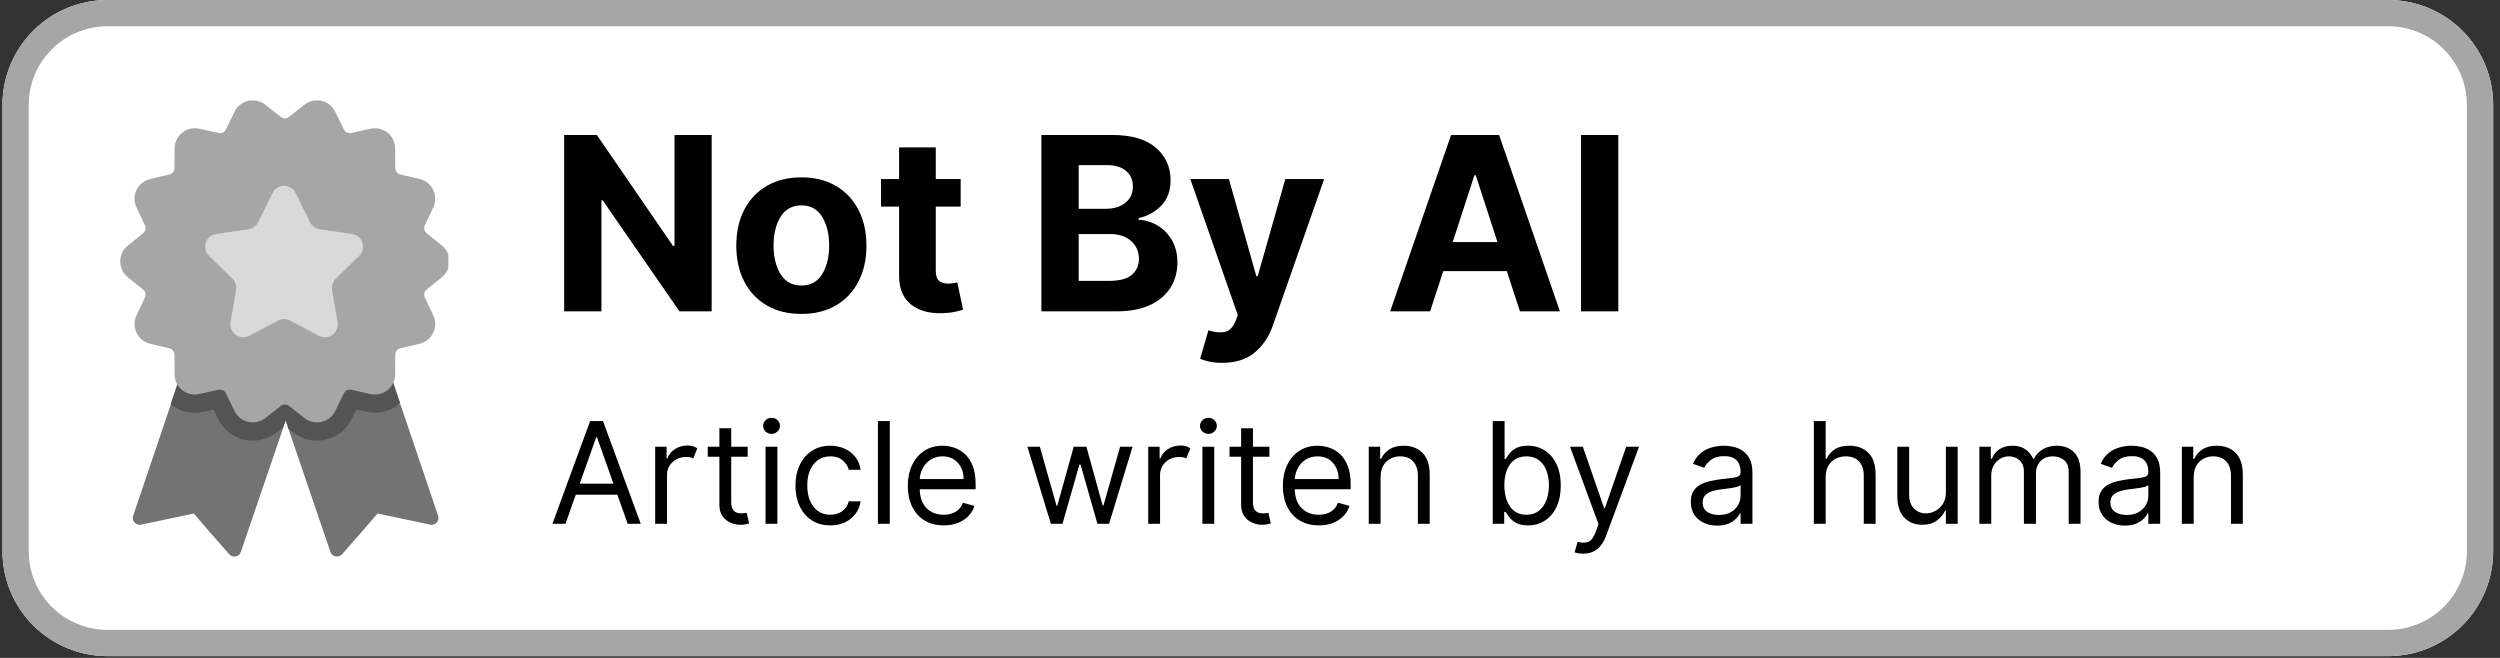 <?xml version="1.0" encoding="utf-8"?>
<svg xmlns="http://www.w3.org/2000/svg" height="250" preserveAspectRatio="xMidYMid meet" version="1.0" viewBox="0 0 712.5 187.5" width="950" zoomAndPan="magnify">
  <rect x="0" y="0" width="712.5" height="187.5" fill="#333333" stroke="none"/>
  <defs>
    <g/>
    <clipPath id="fa867d6dcf">
      <path clip-rule="nonzero" d="M 0.699 0 L 710.703 0 L 710.703 186.996 L 0.699 186.996 Z M 0.699 0"/>
    </clipPath>
    <clipPath id="aa30d02328">
      <path clip-rule="nonzero" d="M 710.555 29.922 L 710.555 157.078 C 710.555 165.012 707.402 172.621 701.793 178.234 C 696.18 183.844 688.57 186.996 680.637 186.996 L 30.617 186.996 C 22.684 186.996 15.074 183.844 9.461 178.234 C 3.852 172.621 0.699 165.012 0.699 157.078 L 0.699 29.922 C 0.699 21.984 3.852 14.375 9.461 8.762 C 15.074 3.152 22.684 0 30.617 0 L 680.637 0 C 688.57 0 696.18 3.152 701.793 8.762 C 707.402 14.375 710.555 21.984 710.555 29.922 Z M 710.555 29.922"/>
    </clipPath>
    <clipPath id="16d4b7352d">
      <path clip-rule="nonzero" d="M 0.699 0 L 710.645 0 L 710.645 186.996 L 0.699 186.996 Z M 0.699 0"/>
    </clipPath>
    <clipPath id="23712e07f4">
      <path clip-rule="nonzero" d="M 710.555 29.922 L 710.555 157.078 C 710.555 165.012 707.402 172.621 701.793 178.234 C 696.18 183.844 688.57 186.996 680.637 186.996 L 30.617 186.996 C 22.684 186.996 15.074 183.844 9.461 178.234 C 3.852 172.621 0.699 165.012 0.699 157.078 L 0.699 29.922 C 0.699 21.984 3.852 14.375 9.461 8.762 C 15.074 3.152 22.684 0 30.617 0 L 680.637 0 C 688.57 0 696.18 3.152 701.793 8.762 C 707.402 14.375 710.555 21.984 710.555 29.922 Z M 710.555 29.922"/>
    </clipPath>
    <clipPath id="13a46e43ca">
      <rect height="187" width="711" x="0" y="0"/>
    </clipPath>
    <clipPath id="c360771cbb">
      <path clip-rule="nonzero" d="M 0.699 0.004 L 710.555 0.004 L 710.555 187 L 0.699 187 Z M 0.699 0.004"/>
    </clipPath>
    <clipPath id="71666425f8">
      <path clip-rule="nonzero" d="M 710.555 29.922 L 710.555 157.078 C 710.555 165.016 707.402 172.625 701.793 178.234 C 696.18 183.848 688.57 187 680.637 187 L 30.617 187 C 22.684 187 15.074 183.848 9.461 178.234 C 3.852 172.625 0.699 165.016 0.699 157.078 L 0.699 29.922 C 0.699 21.988 3.852 14.375 9.461 8.766 C 15.074 3.156 22.684 0.004 30.617 0.004 L 680.637 0.004 C 688.57 0.004 696.18 3.156 701.793 8.766 C 707.402 14.375 710.555 21.988 710.555 29.922 Z M 710.555 29.922"/>
    </clipPath>
    <clipPath id="99306d1122">
      <path clip-rule="nonzero" d="M 37 114 L 81 114 L 81 158.48 L 37 158.48 Z M 37 114"/>
    </clipPath>
    <clipPath id="8151757b6d">
      <path clip-rule="nonzero" d="M 82 114 L 125 114 L 125 158.48 L 82 158.48 Z M 82 114"/>
    </clipPath>
    <clipPath id="4ccd6dca9c">
      <path clip-rule="nonzero" d="M 34.281 28.324 L 127.781 28.324 L 127.781 121 L 34.281 121 Z M 34.281 28.324"/>
    </clipPath>
    <clipPath id="615170f757">
      <rect height="83" width="311" x="0" y="0"/>
    </clipPath>
    <clipPath id="bb1bb9a51e">
      <rect height="52" width="488" x="0" y="0"/>
    </clipPath>
  </defs>
  <g clip-path="url(#fa867d6dcf)">
    <g clip-path="url(#aa30d02328)">
      <g transform="matrix(1, 0, 0, 1, 0, 0)">
        <g clip-path="url(#13a46e43ca)">
          <g clip-path="url(#16d4b7352d)">
            <g clip-path="url(#23712e07f4)">
              <path d="M 0.699 0 L 710.703 0 L 710.703 186.996 L 0.699 186.996 Z M 0.699 0" fill="#ffffff" fill-opacity="1" fill-rule="nonzero"/>
            </g>
          </g>
        </g>
      </g>
    </g>
  </g>
  <g clip-path="url(#c360771cbb)">
    <g clip-path="url(#71666425f8)">
      <path d="M 948.999 39.999 L 948.999 209.993 C 948.999 220.605 944.785 230.777 937.286 238.277 C 929.782 245.781 919.609 249.995 909.002 249.995 L 39.998 249.995 C 29.392 249.995 19.219 245.781 11.715 238.277 C 4.216 230.777 0.001 220.605 0.001 209.993 L 0.001 39.999 C 0.001 29.393 4.216 19.215 11.715 11.716 C 19.219 4.217 29.392 0.002 39.998 0.002 L 909.002 0.002 C 919.609 0.002 929.782 4.217 937.286 11.716 C 944.785 19.215 948.999 29.393 948.999 39.999 Z M 948.999 39.999" fill="none" stroke="#a6a6a6" stroke-linecap="butt" stroke-linejoin="miter" stroke-miterlimit="4" stroke-opacity="1" stroke-width="20" transform="matrix(0.748, 0, 0, 0.748, 0.698, 0.002)"/>
    </g>
  </g>
  <g clip-path="url(#99306d1122)">
    <path d="M 61.23 114.176 L 48.691 115.246 L 37.949 146.996 C 37.727 147.66 37.875 148.391 38.34 148.914 C 38.805 149.438 39.516 149.668 40.199 149.523 L 55.227 146.355 C 56.902 148.32 61.125 153.242 65.34 157.973 C 65.715 158.391 66.246 158.625 66.797 158.625 C 66.926 158.625 67.055 158.613 67.18 158.586 C 67.863 158.449 68.418 157.961 68.641 157.305 L 80.801 121.684 L 61.23 114.176" fill="#737373" fill-opacity="1" fill-rule="nonzero"/>
  </g>
  <g clip-path="url(#8151757b6d)">
    <path d="M 101.586 114.176 L 114.125 115.246 L 124.871 146.996 C 125.094 147.66 124.941 148.391 124.477 148.914 C 124.012 149.438 123.305 149.668 122.617 149.523 L 107.59 146.355 C 105.914 148.32 101.691 153.242 97.48 157.973 C 97.105 158.391 96.574 158.625 96.023 158.625 C 95.895 158.625 95.766 158.613 95.637 158.586 C 94.957 158.449 94.402 157.961 94.176 157.305 L 82.02 121.684 L 101.586 114.176" fill="#737373" fill-opacity="1" fill-rule="nonzero"/>
  </g>
  <path d="M 111.82 108.242 C 111.59 107.547 110.984 107.039 110.254 106.934 C 109.527 106.828 108.805 107.137 108.379 107.738 C 107.941 108.363 107.18 108.66 106.445 108.496 L 100.941 107.281 C 98.332 106.703 95.688 107.98 94.512 110.379 L 92.031 115.438 C 91.781 115.949 91.32 116.312 90.766 116.438 C 90.211 116.566 89.637 116.438 89.191 116.086 L 84.762 112.605 C 83.922 111.945 82.902 111.531 81.844 111.41 C 81.824 111.406 81.809 111.402 81.789 111.402 C 81.781 111.402 81.777 111.402 81.77 111.402 C 81.598 111.383 81.238 111.371 81.23 111.371 C 81.23 111.371 81.23 111.371 81.227 111.371 C 79.922 111.359 78.66 111.789 77.625 112.605 L 73.195 116.086 C 72.746 116.438 72.172 116.566 71.617 116.438 C 71.066 116.312 70.602 115.949 70.352 115.438 L 67.871 110.379 C 66.695 107.98 64.051 106.703 61.441 107.281 L 55.941 108.496 C 55.273 108.645 54.598 108.422 54.137 107.906 C 53.676 107.391 52.973 107.156 52.293 107.297 C 51.609 107.438 51.055 107.93 50.836 108.586 L 48.621 115.188 C 48.645 115.207 48.668 115.227 48.691 115.246 C 50.629 116.793 53.059 117.645 55.527 117.645 C 56.324 117.645 57.121 117.555 57.902 117.383 L 60.852 116.734 L 62.18 119.441 C 63.645 122.434 66.348 124.57 69.594 125.312 C 70.395 125.496 71.223 125.59 72.043 125.59 C 74.484 125.59 76.891 124.754 78.816 123.242 L 80.801 121.684 L 81.41 119.902 L 82.172 122.145 L 83.566 123.242 C 85.492 124.754 87.898 125.59 90.34 125.59 C 91.164 125.59 91.988 125.496 92.793 125.312 C 96.039 124.57 98.738 122.434 100.203 119.441 L 101.531 116.734 L 104.48 117.383 C 105.262 117.555 106.062 117.645 106.859 117.645 C 109.328 117.645 111.754 116.793 113.691 115.246 C 113.82 115.145 113.941 115.039 114.066 114.934 L 111.82 108.242" fill="#545454" fill-opacity="1" fill-rule="nonzero"/>
  <g clip-path="url(#4ccd6dca9c)">
    <path d="M 90.34 120.391 C 89.062 120.391 87.809 119.961 86.781 119.152 L 82.352 115.672 C 81.668 115.133 80.715 115.133 80.035 115.672 L 75.605 119.152 C 74.227 120.234 72.457 120.633 70.75 120.242 C 69.043 119.852 67.621 118.727 66.852 117.156 L 64.371 112.094 C 63.988 111.316 63.133 110.902 62.281 111.09 L 56.781 112.305 C 55.07 112.684 53.305 112.273 51.938 111.18 C 50.566 110.09 49.773 108.461 49.762 106.707 L 49.723 101.074 C 49.715 100.207 49.121 99.461 48.277 99.262 L 42.793 97.969 C 41.09 97.566 39.676 96.434 38.914 94.855 C 38.156 93.277 38.148 91.465 38.898 89.879 L 41.305 84.785 C 41.68 84.004 41.465 83.074 40.793 82.527 L 36.41 78.984 C 35.051 77.883 34.27 76.246 34.27 74.496 C 34.27 72.742 35.051 71.105 36.41 70.004 L 40.793 66.461 C 41.465 65.914 41.68 64.988 41.309 64.203 L 38.898 59.109 C 38.148 57.527 38.156 55.715 38.914 54.137 C 39.676 52.559 41.09 51.422 42.793 51.02 L 48.277 49.727 C 49.121 49.527 49.715 48.785 49.723 47.918 L 49.762 42.281 C 49.773 40.531 50.566 38.902 51.938 37.809 C 53.305 36.715 55.07 36.309 56.781 36.684 L 62.281 37.898 C 63.133 38.086 63.988 37.676 64.371 36.895 L 66.852 31.836 C 67.621 30.262 69.043 29.137 70.75 28.746 C 72.457 28.355 74.227 28.754 75.605 29.836 L 80.035 33.32 C 80.715 33.855 81.668 33.855 82.352 33.32 L 86.781 29.836 C 88.156 28.754 89.926 28.355 91.633 28.746 C 93.34 29.137 94.762 30.262 95.535 31.836 L 98.016 36.895 C 98.395 37.672 99.254 38.086 100.102 37.898 L 105.602 36.684 C 107.312 36.309 109.078 36.715 110.449 37.809 C 111.816 38.902 112.609 40.531 112.621 42.281 L 112.66 47.918 C 112.668 48.785 113.262 49.527 114.105 49.727 L 119.59 51.02 C 121.297 51.422 122.711 52.559 123.469 54.137 C 124.23 55.715 124.234 57.527 123.488 59.109 L 121.078 64.203 C 120.707 64.988 120.918 65.914 121.594 66.461 L 125.973 70.004 C 127.336 71.105 128.117 72.742 128.117 74.496 C 128.117 76.246 127.336 77.883 125.973 78.984 L 121.594 82.527 C 120.918 83.074 120.707 84.004 121.078 84.785 L 123.488 89.879 C 124.234 91.465 124.23 93.277 123.469 94.855 C 122.711 96.434 121.297 97.566 119.59 97.969 L 114.105 99.262 C 113.262 99.461 112.668 100.207 112.66 101.074 L 112.621 106.707 C 112.609 108.461 111.816 110.09 110.449 111.18 C 109.078 112.273 107.312 112.684 105.602 112.305 L 100.102 111.09 C 99.254 110.902 98.395 111.316 98.016 112.094 L 95.535 117.156 C 94.762 118.727 93.34 119.852 91.633 120.242 C 91.203 120.34 90.77 120.391 90.34 120.391" fill="#a6a6a6" fill-opacity="1" fill-rule="nonzero"/>
  </g>
  <path d="M 84.258 55.012 L 88.367 63.336 C 88.898 64.418 89.934 65.172 91.129 65.344 L 100.312 66.68 C 103.324 67.117 104.527 70.816 102.348 72.941 L 95.703 79.418 C 94.836 80.262 94.441 81.477 94.648 82.668 L 96.215 91.816 C 96.73 94.816 93.582 97.102 90.887 95.688 L 82.676 91.367 C 81.605 90.805 80.328 90.805 79.258 91.367 L 71.043 95.688 C 68.348 97.102 65.203 94.816 65.715 91.816 L 67.285 82.668 C 67.488 81.477 67.094 80.262 66.227 79.418 L 59.582 72.941 C 57.402 70.816 58.605 67.117 61.617 66.68 L 70.801 65.344 C 71.996 65.172 73.031 64.418 73.566 63.336 L 77.672 55.012 C 79.02 52.285 82.91 52.285 84.258 55.012" fill="#d9d9d9" fill-opacity="1" fill-rule="nonzero"/>
  <g transform="matrix(1, 0, 0, 1, 156, 25)">
    <g clip-path="url(#615170f757)">
      <g fill="#000000" fill-opacity="1">
        <g transform="translate(0.41, 63.734)">
          <g>
            <path d="M 46.406 -50.266 L 46.406 0 L 37.234 0 L 15.359 -31.641 L 15 -31.641 L 15 0 L 4.375 0 L 4.375 -50.266 L 13.688 -50.266 L 35.391 -18.656 L 35.828 -18.656 L 35.828 -50.266 Z M 46.406 -50.266"/>
          </g>
        </g>
      </g>
      <g fill="#000000" fill-opacity="1">
        <g transform="translate(51.185, 63.734)">
          <g>
            <path d="M 21.203 0.734 C 17.391 0.734 14.098 -0.078 11.328 -1.703 C 8.555 -3.328 6.414 -5.598 4.906 -8.516 C 3.406 -11.441 2.656 -14.836 2.656 -18.703 C 2.656 -22.598 3.406 -26.004 4.906 -28.922 C 6.414 -31.836 8.555 -34.109 11.328 -35.734 C 14.098 -37.367 17.391 -38.188 21.203 -38.188 C 25.016 -38.188 28.305 -37.367 31.078 -35.734 C 33.848 -34.109 35.984 -31.836 37.484 -28.922 C 38.992 -26.004 39.75 -22.598 39.75 -18.703 C 39.75 -14.836 38.992 -11.441 37.484 -8.516 C 35.984 -5.598 33.848 -3.328 31.078 -1.703 C 28.305 -0.078 25.016 0.734 21.203 0.734 Z M 21.25 -7.359 C 23.832 -7.359 25.789 -8.438 27.125 -10.594 C 28.457 -12.758 29.125 -15.488 29.125 -18.781 C 29.125 -22.062 28.457 -24.785 27.125 -26.953 C 25.789 -29.117 23.832 -30.203 21.25 -30.203 C 18.613 -30.203 16.625 -29.117 15.281 -26.953 C 13.945 -24.785 13.281 -22.062 13.281 -18.781 C 13.281 -15.488 13.945 -12.758 15.281 -10.594 C 16.625 -8.438 18.613 -7.359 21.25 -7.359 Z M 21.25 -7.359"/>
          </g>
        </g>
      </g>
      <g fill="#000000" fill-opacity="1">
        <g transform="translate(93.57, 63.734)">
          <g>
            <path d="M 24.219 -37.703 L 24.219 -29.844 L 17.125 -29.844 L 17.125 -11.578 C 17.125 -10.141 17.453 -9.164 18.109 -8.656 C 18.766 -8.156 19.613 -7.906 20.656 -7.906 C 21.156 -7.906 21.648 -7.945 22.141 -8.031 C 22.629 -8.125 23.004 -8.195 23.266 -8.25 L 24.906 -0.469 C 24.383 -0.301 23.648 -0.109 22.703 0.109 C 21.754 0.328 20.598 0.461 19.234 0.516 C 15.441 0.68 12.395 -0.133 10.094 -1.938 C 7.801 -3.75 6.66 -6.504 6.672 -10.203 L 6.672 -29.844 L 1.516 -29.844 L 1.516 -37.703 L 6.672 -37.703 L 6.672 -46.734 L 17.125 -46.734 L 17.125 -37.703 Z M 24.219 -37.703"/>
          </g>
        </g>
      </g>
      <g fill="#000000" fill-opacity="1">
        <g transform="translate(120.404, 63.734)">
          <g/>
        </g>
      </g>
      <g fill="#000000" fill-opacity="1">
        <g transform="translate(136.422, 63.734)">
          <g>
            <path d="M 4.375 0 L 4.375 -50.266 L 24.5 -50.266 C 30.039 -50.266 34.207 -49.055 37 -46.641 C 39.789 -44.223 41.188 -41.133 41.188 -37.375 C 41.188 -34.414 40.328 -32.023 38.609 -30.203 C 36.891 -28.379 34.719 -27.172 32.094 -26.578 L 32.094 -26.094 C 34.008 -26.008 35.805 -25.469 37.484 -24.469 C 39.16 -23.469 40.52 -22.078 41.562 -20.297 C 42.613 -18.516 43.141 -16.379 43.141 -13.891 C 43.141 -11.223 42.477 -8.844 41.156 -6.75 C 39.844 -4.656 37.898 -3.004 35.328 -1.797 C 32.766 -0.598 29.602 0 25.844 0 Z M 15 -8.688 L 23.656 -8.688 C 26.633 -8.688 28.797 -9.258 30.141 -10.406 C 31.492 -11.551 32.172 -13.066 32.172 -14.953 C 32.172 -17.023 31.43 -18.723 29.953 -20.047 C 28.473 -21.367 26.457 -22.031 23.906 -22.031 L 15 -22.031 Z M 15 -29.234 L 22.875 -29.234 C 25.051 -29.234 26.859 -29.801 28.297 -30.938 C 29.734 -32.07 30.453 -33.629 30.453 -35.609 C 30.453 -37.422 29.812 -38.883 28.531 -40 C 27.25 -41.113 25.426 -41.672 23.062 -41.672 L 15 -41.672 Z M 15 -29.234"/>
          </g>
        </g>
      </g>
      <g fill="#000000" fill-opacity="1">
        <g transform="translate(182.069, 63.734)">
          <g>
            <path d="M 10.266 14.672 C 8.773 14.672 7.5 14.547 6.438 14.297 C 5.383 14.047 4.562 13.785 3.969 13.516 L 6.328 5.422 C 8.18 5.984 9.738 6.129 11 5.859 C 12.27 5.598 13.273 4.609 14.016 2.891 L 14.703 1.078 L 1.172 -37.703 L 12.172 -37.703 L 19.984 -10.016 L 20.375 -10.016 L 28.25 -37.703 L 39.312 -37.703 L 24.594 4.312 C 23.531 7.32 21.832 9.801 19.5 11.75 C 17.164 13.695 14.086 14.672 10.266 14.672 Z M 10.266 14.672"/>
          </g>
        </g>
      </g>
      <g fill="#000000" fill-opacity="1">
        <g transform="translate(222.542, 63.734)">
          <g/>
        </g>
      </g>
      <g fill="#000000" fill-opacity="1">
        <g transform="translate(238.559, 63.734)">
          <g>
            <path d="M 13.031 0 L 1.641 0 L 19 -50.266 L 32.688 -50.266 L 50.016 0 L 38.625 0 L 34.891 -11.453 L 16.766 -11.453 Z M 19.469 -19.75 L 32.219 -19.75 L 26.031 -38.781 L 25.641 -38.781 Z M 19.469 -19.75"/>
          </g>
        </g>
      </g>
      <g fill="#000000" fill-opacity="1">
        <g transform="translate(290.216, 63.734)">
          <g>
            <path d="M 15 -50.266 L 15 0 L 4.375 0 L 4.375 -50.266 Z M 15 -50.266"/>
          </g>
        </g>
      </g>
    </g>
  </g>
  <g transform="matrix(1, 0, 0, 1, 156, 108)">
    <g clip-path="url(#bb1bb9a51e)">
      <g fill="#000000" fill-opacity="1">
        <g transform="translate(0.41, 41.281)">
          <g>
            <path d="M 4.75 0 L 1.031 0 L 11.781 -29.281 L 15.438 -29.281 L 26.203 0 L 22.484 0 L 19.531 -8.297 L 7.688 -8.297 Z M 8.812 -11.438 L 18.422 -11.438 L 13.734 -24.656 L 13.5 -24.656 Z M 8.812 -11.438"/>
          </g>
        </g>
      </g>
      <g fill="#000000" fill-opacity="1">
        <g transform="translate(27.633, 41.281)">
          <g>
            <path d="M 3.094 0 L 3.094 -21.969 L 6.344 -21.969 L 6.344 -18.641 L 6.578 -18.641 C 6.961 -19.734 7.68 -20.617 8.734 -21.297 C 9.785 -21.973 10.973 -22.312 12.297 -22.312 C 12.91 -22.312 13.441 -22.238 13.891 -22.094 C 14.348 -21.945 14.75 -21.75 15.094 -21.5 L 13.953 -18.641 C 13.711 -18.766 13.43 -18.863 13.109 -18.938 C 12.797 -19.008 12.43 -19.047 12.016 -19.047 C 10.41 -19.047 9.082 -18.555 8.031 -17.578 C 6.988 -16.598 6.469 -15.375 6.469 -13.906 L 6.469 0 Z M 3.094 0"/>
          </g>
        </g>
      </g>
      <g fill="#000000" fill-opacity="1">
        <g transform="translate(44.446, 41.281)">
          <g>
            <path d="M 12.641 -21.969 L 12.641 -19.109 L 7.953 -19.109 L 7.953 -6.297 C 7.953 -5.336 8.094 -4.625 8.375 -4.156 C 8.656 -3.688 9.016 -3.367 9.453 -3.203 C 9.898 -3.047 10.367 -2.969 10.859 -2.969 C 11.234 -2.969 11.539 -2.988 11.781 -3.031 C 12.02 -3.082 12.211 -3.117 12.359 -3.141 L 13.047 -0.109 C 12.816 -0.023 12.492 0.055 12.078 0.141 C 11.672 0.234 11.156 0.281 10.531 0.281 C 9.57 0.281 8.633 0.078 7.719 -0.328 C 6.812 -0.734 6.062 -1.352 5.469 -2.188 C 4.875 -3.031 4.578 -4.094 4.578 -5.375 L 4.578 -19.109 L 1.266 -19.109 L 1.266 -21.969 L 4.578 -21.969 L 4.578 -27.219 L 7.953 -27.219 L 7.953 -21.969 Z M 12.641 -21.969"/>
          </g>
        </g>
      </g>
      <g fill="#000000" fill-opacity="1">
        <g transform="translate(59.087, 41.281)">
          <g>
            <path d="M 3.094 0 L 3.094 -21.969 L 6.469 -21.969 L 6.469 0 Z M 4.797 -25.625 C 4.141 -25.625 3.578 -25.848 3.109 -26.297 C 2.641 -26.742 2.406 -27.281 2.406 -27.906 C 2.406 -28.539 2.641 -29.082 3.109 -29.531 C 3.578 -29.977 4.141 -30.203 4.797 -30.203 C 5.461 -30.203 6.031 -29.977 6.5 -29.531 C 6.969 -29.082 7.203 -28.539 7.203 -27.906 C 7.203 -27.281 6.969 -26.742 6.5 -26.297 C 6.031 -25.848 5.461 -25.625 4.797 -25.625 Z M 4.797 -25.625"/>
          </g>
        </g>
      </g>
      <g fill="#000000" fill-opacity="1">
        <g transform="translate(68.638, 41.281)">
          <g>
            <path d="M 12.016 0.453 C 9.953 0.453 8.176 -0.031 6.688 -1 C 5.207 -1.969 4.066 -3.305 3.266 -5.016 C 2.461 -6.723 2.062 -8.672 2.062 -10.859 C 2.062 -13.098 2.473 -15.07 3.297 -16.781 C 4.117 -18.488 5.27 -19.828 6.75 -20.797 C 8.238 -21.766 9.973 -22.25 11.953 -22.25 C 13.492 -22.25 14.883 -21.961 16.125 -21.391 C 17.363 -20.816 18.379 -20.016 19.172 -18.984 C 19.961 -17.953 20.453 -16.754 20.641 -15.391 L 17.266 -15.391 C 17.016 -16.391 16.445 -17.273 15.562 -18.047 C 14.676 -18.828 13.492 -19.219 12.016 -19.219 C 10.035 -19.219 8.441 -18.469 7.234 -16.969 C 6.035 -15.469 5.438 -13.473 5.438 -10.984 C 5.438 -8.43 6.031 -6.391 7.219 -4.859 C 8.414 -3.336 10.016 -2.578 12.016 -2.578 C 13.328 -2.578 14.453 -2.914 15.391 -3.594 C 16.328 -4.27 16.953 -5.207 17.266 -6.406 L 20.641 -6.406 C 20.453 -5.113 19.984 -3.945 19.234 -2.906 C 18.484 -1.875 17.492 -1.055 16.266 -0.453 C 15.047 0.148 13.629 0.453 12.016 0.453 Z M 12.016 0.453"/>
          </g>
        </g>
      </g>
      <g fill="#000000" fill-opacity="1">
        <g transform="translate(91.113, 41.281)">
          <g>
            <path d="M 6.469 -29.281 L 6.469 0 L 3.094 0 L 3.094 -29.281 Z M 6.469 -29.281"/>
          </g>
        </g>
      </g>
      <g fill="#000000" fill-opacity="1">
        <g transform="translate(100.664, 41.281)">
          <g>
            <path d="M 12.297 0.453 C 10.18 0.453 8.359 -0.016 6.828 -0.953 C 5.297 -1.891 4.117 -3.203 3.297 -4.891 C 2.473 -6.586 2.062 -8.562 2.062 -10.812 C 2.062 -13.062 2.473 -15.047 3.297 -16.766 C 4.117 -18.484 5.27 -19.828 6.75 -20.797 C 8.238 -21.766 9.973 -22.25 11.953 -22.25 C 13.098 -22.25 14.227 -22.055 15.344 -21.672 C 16.457 -21.297 17.473 -20.68 18.391 -19.828 C 19.305 -18.973 20.035 -17.844 20.578 -16.438 C 21.117 -15.039 21.391 -13.316 21.391 -11.266 L 21.391 -9.844 L 5.453 -9.844 C 5.523 -7.488 6.188 -5.688 7.438 -4.438 C 8.695 -3.195 10.316 -2.578 12.297 -2.578 C 13.617 -2.578 14.754 -2.863 15.703 -3.438 C 16.66 -4.008 17.352 -4.863 17.781 -6 L 21.047 -5.094 C 20.535 -3.438 19.504 -2.098 17.953 -1.078 C 16.41 -0.055 14.523 0.453 12.297 0.453 Z M 5.453 -12.75 L 17.953 -12.75 C 17.953 -14.613 17.41 -16.156 16.328 -17.375 C 15.242 -18.602 13.785 -19.219 11.953 -19.219 C 10.672 -19.219 9.555 -18.914 8.609 -18.312 C 7.66 -17.719 6.914 -16.926 6.375 -15.938 C 5.832 -14.945 5.523 -13.883 5.453 -12.75 Z M 5.453 -12.75"/>
          </g>
        </g>
      </g>
      <g fill="#000000" fill-opacity="1">
        <g transform="translate(124.112, 41.281)">
          <g/>
        </g>
      </g>
      <g fill="#000000" fill-opacity="1">
        <g transform="translate(135.436, 41.281)">
          <g>
            <path d="M 8.062 0 L 1.375 -21.969 L 4.922 -21.969 L 9.672 -5.141 L 9.891 -5.141 L 14.578 -21.969 L 18.188 -21.969 L 22.828 -5.203 L 23.047 -5.203 L 27.797 -21.969 L 31.344 -21.969 L 24.656 0 L 21.328 0 L 16.531 -16.875 L 16.188 -16.875 L 11.375 0 Z M 8.062 0"/>
          </g>
        </g>
      </g>
      <g fill="#000000" fill-opacity="1">
        <g transform="translate(168.148, 41.281)">
          <g>
            <path d="M 3.094 0 L 3.094 -21.969 L 6.344 -21.969 L 6.344 -18.641 L 6.578 -18.641 C 6.961 -19.734 7.68 -20.617 8.734 -21.297 C 9.785 -21.973 10.973 -22.312 12.297 -22.312 C 12.91 -22.312 13.441 -22.238 13.891 -22.094 C 14.348 -21.945 14.75 -21.75 15.094 -21.5 L 13.953 -18.641 C 13.711 -18.766 13.43 -18.863 13.109 -18.938 C 12.797 -19.008 12.43 -19.047 12.016 -19.047 C 10.41 -19.047 9.082 -18.555 8.031 -17.578 C 6.988 -16.598 6.469 -15.375 6.469 -13.906 L 6.469 0 Z M 3.094 0"/>
          </g>
        </g>
      </g>
      <g fill="#000000" fill-opacity="1">
        <g transform="translate(183.59, 41.281)">
          <g>
            <path d="M 3.094 0 L 3.094 -21.969 L 6.469 -21.969 L 6.469 0 Z M 4.797 -25.625 C 4.141 -25.625 3.578 -25.848 3.109 -26.297 C 2.641 -26.742 2.406 -27.281 2.406 -27.906 C 2.406 -28.539 2.641 -29.082 3.109 -29.531 C 3.578 -29.977 4.141 -30.203 4.797 -30.203 C 5.461 -30.203 6.031 -29.977 6.5 -29.531 C 6.969 -29.082 7.203 -28.539 7.203 -27.906 C 7.203 -27.281 6.969 -26.742 6.5 -26.297 C 6.031 -25.848 5.461 -25.625 4.797 -25.625 Z M 4.797 -25.625"/>
          </g>
        </g>
      </g>
      <g fill="#000000" fill-opacity="1">
        <g transform="translate(193.14, 41.281)">
          <g>
            <path d="M 12.641 -21.969 L 12.641 -19.109 L 7.953 -19.109 L 7.953 -6.297 C 7.953 -5.336 8.094 -4.625 8.375 -4.156 C 8.656 -3.688 9.016 -3.367 9.453 -3.203 C 9.898 -3.047 10.367 -2.969 10.859 -2.969 C 11.234 -2.969 11.539 -2.988 11.781 -3.031 C 12.02 -3.082 12.211 -3.117 12.359 -3.141 L 13.047 -0.109 C 12.816 -0.023 12.492 0.055 12.078 0.141 C 11.672 0.234 11.156 0.281 10.531 0.281 C 9.57 0.281 8.633 0.078 7.719 -0.328 C 6.812 -0.734 6.062 -1.352 5.469 -2.188 C 4.875 -3.031 4.578 -4.094 4.578 -5.375 L 4.578 -19.109 L 1.266 -19.109 L 1.266 -21.969 L 4.578 -21.969 L 4.578 -27.219 L 7.953 -27.219 L 7.953 -21.969 Z M 12.641 -21.969"/>
          </g>
        </g>
      </g>
      <g fill="#000000" fill-opacity="1">
        <g transform="translate(207.552, 41.281)">
          <g>
            <path d="M 12.297 0.453 C 10.18 0.453 8.359 -0.016 6.828 -0.953 C 5.297 -1.891 4.117 -3.203 3.297 -4.891 C 2.473 -6.586 2.062 -8.562 2.062 -10.812 C 2.062 -13.062 2.473 -15.047 3.297 -16.766 C 4.117 -18.484 5.27 -19.828 6.75 -20.797 C 8.238 -21.766 9.973 -22.25 11.953 -22.25 C 13.098 -22.25 14.227 -22.055 15.344 -21.672 C 16.457 -21.297 17.473 -20.68 18.391 -19.828 C 19.305 -18.973 20.035 -17.844 20.578 -16.438 C 21.117 -15.039 21.391 -13.316 21.391 -11.266 L 21.391 -9.844 L 5.453 -9.844 C 5.523 -7.488 6.188 -5.688 7.438 -4.438 C 8.695 -3.195 10.316 -2.578 12.297 -2.578 C 13.617 -2.578 14.754 -2.863 15.703 -3.438 C 16.66 -4.008 17.352 -4.863 17.781 -6 L 21.047 -5.094 C 20.535 -3.438 19.504 -2.098 17.953 -1.078 C 16.41 -0.055 14.523 0.453 12.297 0.453 Z M 5.453 -12.75 L 17.953 -12.75 C 17.953 -14.613 17.41 -16.156 16.328 -17.375 C 15.242 -18.602 13.785 -19.219 11.953 -19.219 C 10.672 -19.219 9.555 -18.914 8.609 -18.312 C 7.66 -17.719 6.914 -16.926 6.375 -15.938 C 5.832 -14.945 5.523 -13.883 5.453 -12.75 Z M 5.453 -12.75"/>
          </g>
        </g>
      </g>
      <g fill="#000000" fill-opacity="1">
        <g transform="translate(231, 41.281)">
          <g>
            <path d="M 6.469 -13.219 L 6.469 0 L 3.094 0 L 3.094 -21.969 L 6.344 -21.969 L 6.344 -18.531 L 6.641 -18.531 C 7.148 -19.645 7.926 -20.539 8.969 -21.219 C 10.02 -21.906 11.379 -22.25 13.047 -22.25 C 15.266 -22.25 17.055 -21.566 18.422 -20.203 C 19.785 -18.836 20.469 -16.754 20.469 -13.953 L 20.469 0 L 17.094 0 L 17.094 -13.734 C 17.094 -15.453 16.645 -16.797 15.75 -17.766 C 14.852 -18.734 13.625 -19.219 12.062 -19.219 C 10.457 -19.219 9.125 -18.695 8.062 -17.656 C 7 -16.613 6.469 -15.133 6.469 -13.219 Z M 6.469 -13.219"/>
          </g>
        </g>
      </g>
      <g fill="#000000" fill-opacity="1">
        <g transform="translate(254.562, 41.281)">
          <g/>
        </g>
      </g>
      <g fill="#000000" fill-opacity="1">
        <g transform="translate(265.886, 41.281)">
          <g>
            <path d="M 3.547 0 L 3.547 -29.281 L 6.922 -29.281 L 6.922 -18.469 L 7.203 -18.469 C 7.453 -18.852 7.797 -19.344 8.234 -19.938 C 8.68 -20.531 9.32 -21.062 10.156 -21.531 C 10.988 -22.008 12.125 -22.25 13.562 -22.25 C 15.406 -22.25 17.031 -21.785 18.438 -20.859 C 19.852 -19.93 20.957 -18.617 21.75 -16.922 C 22.539 -15.234 22.938 -13.234 22.938 -10.922 C 22.938 -8.598 22.539 -6.582 21.75 -4.875 C 20.957 -3.176 19.859 -1.863 18.453 -0.938 C 17.055 -0.008 15.441 0.453 13.609 0.453 C 12.203 0.453 11.07 0.219 10.219 -0.25 C 9.375 -0.719 8.723 -1.254 8.266 -1.859 C 7.805 -2.473 7.453 -2.977 7.203 -3.375 L 6.812 -3.375 L 6.812 0 Z M 6.859 -10.984 C 6.859 -8.492 7.398 -6.469 8.484 -4.906 C 9.566 -3.352 11.125 -2.578 13.156 -2.578 C 14.562 -2.578 15.738 -2.945 16.688 -3.688 C 17.633 -4.438 18.348 -5.445 18.828 -6.719 C 19.316 -8 19.562 -9.422 19.562 -10.984 C 19.562 -12.523 19.32 -13.914 18.844 -15.156 C 18.375 -16.406 17.664 -17.395 16.719 -18.125 C 15.77 -18.852 14.582 -19.219 13.156 -19.219 C 11.094 -19.219 9.523 -18.457 8.453 -16.938 C 7.391 -15.426 6.859 -13.441 6.859 -10.984 Z M 6.859 -10.984"/>
          </g>
        </g>
      </g>
      <g fill="#000000" fill-opacity="1">
        <g transform="translate(290.077, 41.281)">
          <g>
            <path d="M 5.141 8.516 C 4.578 8.516 4.07 8.469 3.625 8.375 C 3.176 8.289 2.863 8.207 2.688 8.125 L 3.547 5.141 C 4.773 5.461 5.801 5.457 6.625 5.125 C 7.445 4.801 8.156 3.816 8.75 2.172 L 9.5 0.109 L 1.375 -21.969 L 5.031 -21.969 L 11.094 -4.469 L 11.328 -4.469 L 17.391 -21.969 L 21.047 -21.969 L 11.609 3.547 C 10.367 6.859 8.211 8.516 5.141 8.516 Z M 5.141 8.516"/>
          </g>
        </g>
      </g>
      <g fill="#000000" fill-opacity="1">
        <g transform="translate(312.496, 41.281)">
          <g/>
        </g>
      </g>
      <g fill="#000000" fill-opacity="1">
        <g transform="translate(323.819, 41.281)">
          <g>
            <path d="M 9.547 0.516 C 8.16 0.516 6.898 0.25 5.766 -0.281 C 4.629 -0.812 3.727 -1.578 3.062 -2.578 C 2.395 -3.586 2.062 -4.805 2.062 -6.234 C 2.062 -7.492 2.305 -8.516 2.797 -9.297 C 3.297 -10.086 3.957 -10.707 4.781 -11.156 C 5.613 -11.602 6.531 -11.938 7.531 -12.156 C 8.539 -12.383 9.555 -12.566 10.578 -12.703 C 11.91 -12.867 12.992 -12.992 13.828 -13.078 C 14.66 -13.172 15.27 -13.328 15.656 -13.547 C 16.051 -13.773 16.25 -14.16 16.25 -14.703 L 16.25 -14.812 C 16.25 -16.227 15.863 -17.328 15.094 -18.109 C 14.32 -18.891 13.16 -19.281 11.609 -19.281 C 9.992 -19.281 8.727 -18.926 7.812 -18.219 C 6.906 -17.508 6.266 -16.754 5.891 -15.953 L 2.688 -17.094 C 3.258 -18.438 4.023 -19.477 4.984 -20.219 C 5.941 -20.969 6.988 -21.492 8.125 -21.797 C 9.27 -22.098 10.395 -22.25 11.5 -22.25 C 12.195 -22.25 13.004 -22.164 13.922 -22 C 14.848 -21.832 15.742 -21.488 16.609 -20.969 C 17.473 -20.457 18.191 -19.68 18.766 -18.641 C 19.336 -17.609 19.625 -16.219 19.625 -14.469 L 19.625 0 L 16.25 0 L 16.25 -2.969 L 16.078 -2.969 C 15.848 -2.5 15.461 -1.988 14.922 -1.438 C 14.391 -0.895 13.68 -0.43 12.797 -0.047 C 11.91 0.328 10.828 0.516 9.547 0.516 Z M 10.062 -2.516 C 11.395 -2.516 12.52 -2.773 13.438 -3.297 C 14.363 -3.828 15.062 -4.504 15.531 -5.328 C 16.008 -6.16 16.25 -7.035 16.25 -7.953 L 16.25 -11.031 C 16.102 -10.863 15.785 -10.707 15.297 -10.562 C 14.816 -10.426 14.266 -10.305 13.641 -10.203 C 13.023 -10.109 12.422 -10.023 11.828 -9.953 C 11.242 -9.891 10.77 -9.832 10.406 -9.781 C 9.531 -9.664 8.711 -9.477 7.953 -9.219 C 7.203 -8.969 6.594 -8.594 6.125 -8.094 C 5.664 -7.594 5.438 -6.914 5.438 -6.062 C 5.438 -4.883 5.867 -4 6.734 -3.406 C 7.609 -2.812 8.719 -2.516 10.062 -2.516 Z M 10.062 -2.516"/>
          </g>
        </g>
      </g>
      <g fill="#000000" fill-opacity="1">
        <g transform="translate(346.524, 41.281)">
          <g/>
        </g>
      </g>
      <g fill="#000000" fill-opacity="1">
        <g transform="translate(357.847, 41.281)">
          <g>
            <path d="M 6.469 -13.219 L 6.469 0 L 3.094 0 L 3.094 -29.281 L 6.469 -29.281 L 6.469 -18.531 L 6.75 -18.531 C 7.258 -19.664 8.031 -20.566 9.062 -21.234 C 10.102 -21.91 11.488 -22.25 13.219 -22.25 C 15.469 -22.25 17.273 -21.57 18.641 -20.219 C 20.016 -18.863 20.703 -16.773 20.703 -13.953 L 20.703 0 L 17.328 0 L 17.328 -13.734 C 17.328 -15.473 16.875 -16.82 15.969 -17.781 C 15.07 -18.738 13.828 -19.219 12.234 -19.219 C 10.566 -19.219 9.188 -18.695 8.094 -17.656 C 7.008 -16.613 6.469 -15.133 6.469 -13.219 Z M 6.469 -13.219"/>
          </g>
        </g>
      </g>
      <g fill="#000000" fill-opacity="1">
        <g transform="translate(381.638, 41.281)">
          <g>
            <path d="M 16.938 -8.984 L 16.938 -21.969 L 20.297 -21.969 L 20.297 0 L 16.938 0 L 16.938 -3.719 L 16.703 -3.719 C 16.18 -2.602 15.379 -1.656 14.297 -0.875 C 13.211 -0.102 11.844 0.281 10.188 0.281 C 8.125 0.281 6.426 -0.395 5.094 -1.75 C 3.758 -3.113 3.094 -5.195 3.094 -8 L 3.094 -21.969 L 6.469 -21.969 L 6.469 -8.234 C 6.469 -6.629 6.914 -5.348 7.812 -4.391 C 8.719 -3.441 9.867 -2.969 11.266 -2.969 C 12.109 -2.969 12.961 -3.18 13.828 -3.609 C 14.703 -4.047 15.438 -4.707 16.031 -5.594 C 16.633 -6.477 16.938 -7.609 16.938 -8.984 Z M 16.938 -8.984"/>
          </g>
        </g>
      </g>
      <g fill="#000000" fill-opacity="1">
        <g transform="translate(405.029, 41.281)">
          <g>
            <path d="M 3.094 0 L 3.094 -21.969 L 6.344 -21.969 L 6.344 -18.531 L 6.641 -18.531 C 7.098 -19.707 7.832 -20.617 8.844 -21.266 C 9.863 -21.922 11.094 -22.25 12.531 -22.25 C 13.977 -22.25 15.188 -21.922 16.156 -21.266 C 17.125 -20.617 17.879 -19.707 18.422 -18.531 L 18.641 -18.531 C 19.203 -19.664 20.047 -20.566 21.172 -21.234 C 22.297 -21.91 23.645 -22.25 25.219 -22.25 C 27.188 -22.25 28.797 -21.633 30.047 -20.406 C 31.297 -19.188 31.922 -17.285 31.922 -14.703 L 31.922 0 L 28.547 0 L 28.547 -14.703 C 28.547 -16.316 28.098 -17.473 27.203 -18.172 C 26.316 -18.867 25.273 -19.219 24.078 -19.219 C 22.535 -19.219 21.336 -18.75 20.484 -17.812 C 19.641 -16.883 19.219 -15.711 19.219 -14.297 L 19.219 0 L 15.781 0 L 15.781 -15.047 C 15.781 -16.297 15.375 -17.301 14.562 -18.062 C 13.758 -18.832 12.719 -19.219 11.438 -19.219 C 10.562 -19.219 9.742 -18.984 8.984 -18.516 C 8.223 -18.047 7.613 -17.398 7.156 -16.578 C 6.695 -15.754 6.469 -14.805 6.469 -13.734 L 6.469 0 Z M 3.094 0"/>
          </g>
        </g>
      </g>
      <g fill="#000000" fill-opacity="1">
        <g transform="translate(440.029, 41.281)">
          <g>
            <path d="M 9.547 0.516 C 8.16 0.516 6.898 0.25 5.766 -0.281 C 4.629 -0.812 3.727 -1.578 3.062 -2.578 C 2.395 -3.586 2.062 -4.805 2.062 -6.234 C 2.062 -7.492 2.305 -8.516 2.797 -9.297 C 3.297 -10.086 3.957 -10.707 4.781 -11.156 C 5.613 -11.602 6.531 -11.938 7.531 -12.156 C 8.539 -12.383 9.555 -12.566 10.578 -12.703 C 11.91 -12.867 12.992 -12.992 13.828 -13.078 C 14.66 -13.172 15.27 -13.328 15.656 -13.547 C 16.051 -13.773 16.25 -14.16 16.25 -14.703 L 16.25 -14.812 C 16.25 -16.227 15.863 -17.328 15.094 -18.109 C 14.32 -18.891 13.16 -19.281 11.609 -19.281 C 9.992 -19.281 8.727 -18.926 7.812 -18.219 C 6.906 -17.508 6.266 -16.754 5.891 -15.953 L 2.688 -17.094 C 3.258 -18.438 4.023 -19.477 4.984 -20.219 C 5.941 -20.969 6.988 -21.492 8.125 -21.797 C 9.27 -22.098 10.395 -22.25 11.5 -22.25 C 12.195 -22.25 13.004 -22.164 13.922 -22 C 14.848 -21.832 15.742 -21.488 16.609 -20.969 C 17.473 -20.457 18.191 -19.68 18.766 -18.641 C 19.336 -17.609 19.625 -16.219 19.625 -14.469 L 19.625 0 L 16.25 0 L 16.25 -2.969 L 16.078 -2.969 C 15.848 -2.5 15.461 -1.988 14.922 -1.438 C 14.391 -0.895 13.68 -0.43 12.797 -0.047 C 11.91 0.328 10.828 0.516 9.547 0.516 Z M 10.062 -2.516 C 11.395 -2.516 12.52 -2.773 13.438 -3.297 C 14.363 -3.828 15.062 -4.504 15.531 -5.328 C 16.008 -6.16 16.25 -7.035 16.25 -7.953 L 16.25 -11.031 C 16.102 -10.863 15.785 -10.707 15.297 -10.562 C 14.816 -10.426 14.266 -10.305 13.641 -10.203 C 13.023 -10.109 12.422 -10.023 11.828 -9.953 C 11.242 -9.891 10.77 -9.832 10.406 -9.781 C 9.531 -9.664 8.711 -9.477 7.953 -9.219 C 7.203 -8.969 6.594 -8.594 6.125 -8.094 C 5.664 -7.594 5.438 -6.914 5.438 -6.062 C 5.438 -4.883 5.867 -4 6.734 -3.406 C 7.609 -2.812 8.719 -2.516 10.062 -2.516 Z M 10.062 -2.516"/>
          </g>
        </g>
      </g>
      <g fill="#000000" fill-opacity="1">
        <g transform="translate(462.733, 41.281)">
          <g>
            <path d="M 6.469 -13.219 L 6.469 0 L 3.094 0 L 3.094 -21.969 L 6.344 -21.969 L 6.344 -18.531 L 6.641 -18.531 C 7.148 -19.645 7.926 -20.539 8.969 -21.219 C 10.02 -21.906 11.379 -22.25 13.047 -22.25 C 15.266 -22.25 17.055 -21.566 18.422 -20.203 C 19.785 -18.836 20.469 -16.754 20.469 -13.953 L 20.469 0 L 17.094 0 L 17.094 -13.734 C 17.094 -15.453 16.645 -16.797 15.75 -17.766 C 14.852 -18.734 13.625 -19.219 12.062 -19.219 C 10.457 -19.219 9.125 -18.695 8.062 -17.656 C 7 -16.613 6.469 -15.133 6.469 -13.219 Z M 6.469 -13.219"/>
          </g>
        </g>
      </g>
    </g>
  </g>
</svg>